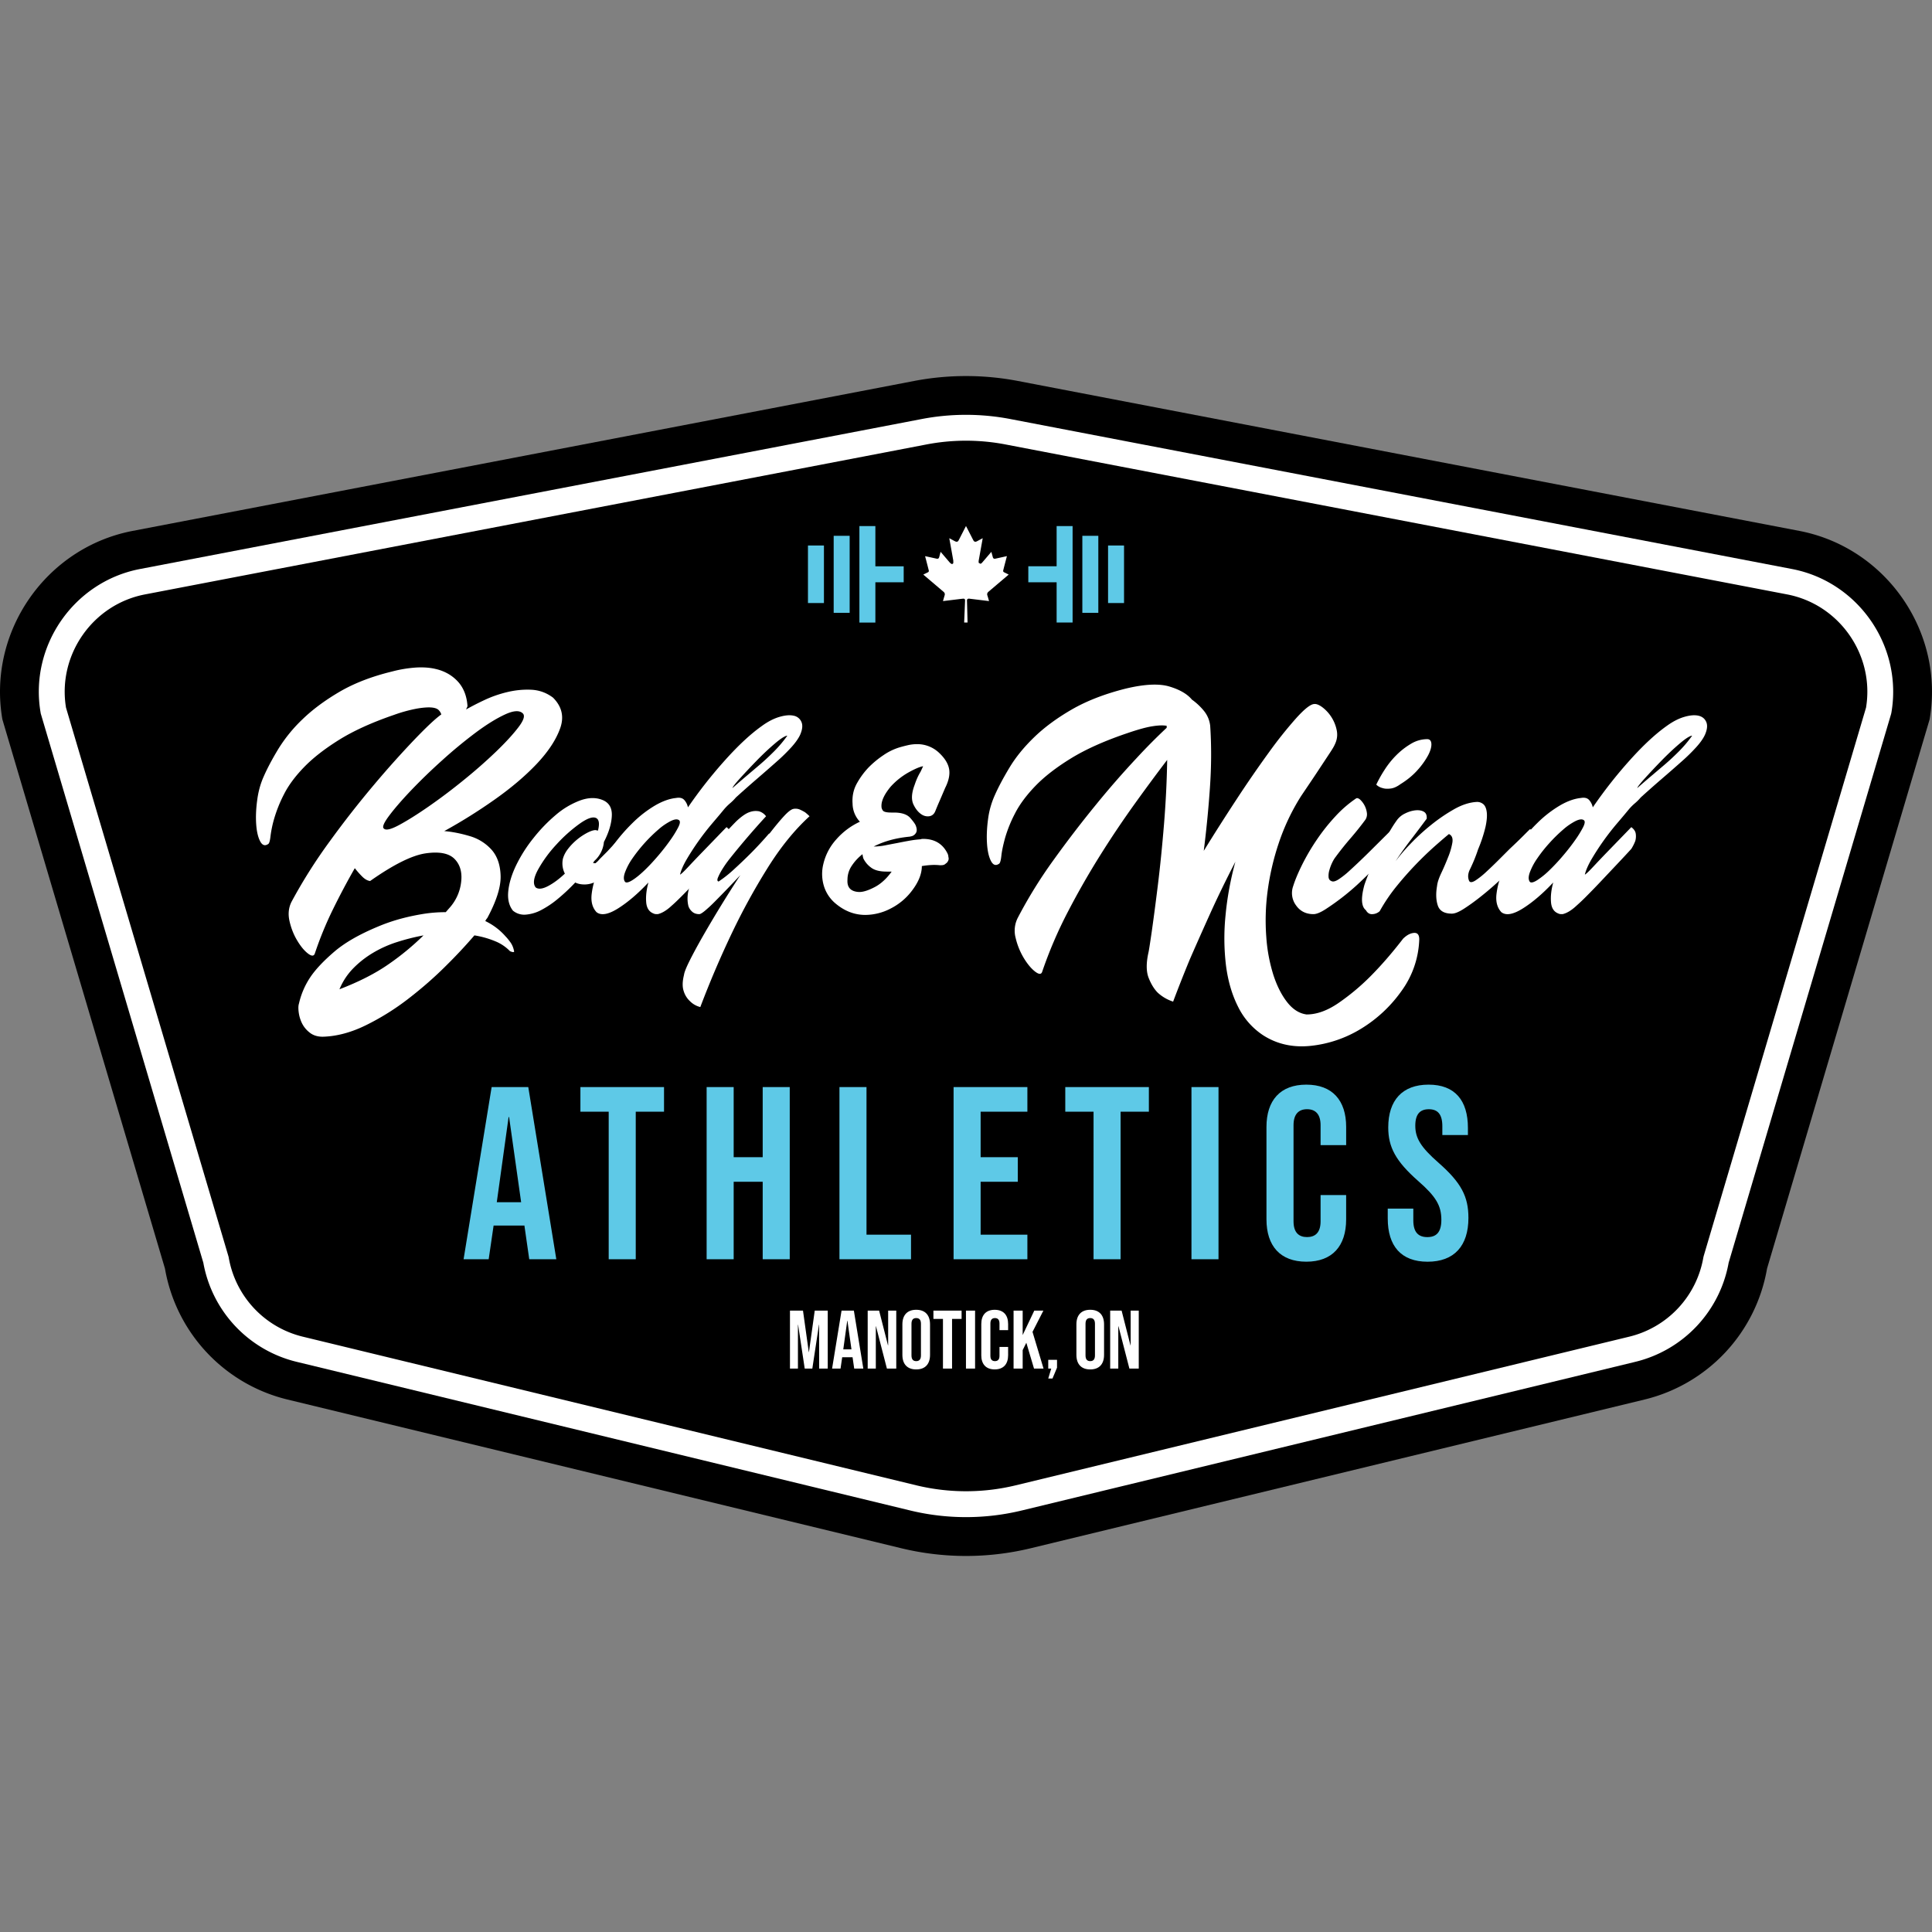 <svg xmlns="http://www.w3.org/2000/svg" width="960" height="960" viewBox="0 0 960 960"><rect x="0" y="0" width="960" height="960" fill="#808080" stroke="none"/><path d="M811.06 670.44l-304.9 73.87a111.08 111.08 0 01-52.32 0l-304.9-73.87a55.53 55.53 0 01-41.64-44.49L26.52 353.1a55.53 55.53 0 0144.26-64.04l388.29-74.5a110.9 110.9 0 0141.86 0l388.3 74.5a55.53 55.53 0 0144.24 64.04L852.7 625.95a55.53 55.53 0 01-41.65 44.49" fill="#fff"></path><path d="M811.06 670.44l.3 1.25-304.9 73.87a112.35 112.35 0 01-52.92 0l-304.9-73.87a56.82 56.82 0 01-42.6-45.52l1.26-.22-1.23.37-80.8-272.94-.01-.07a56.83 56.83 0 0145.28-65.52l388.29-74.5a112.17 112.17 0 0142.34 0l388.3 74.5a56.83 56.83 0 0145.27 65.52l-.01.07-80.8 272.94-1.23-.37 1.27.22a56.82 56.82 0 01-42.61 45.52l-.3-1.25-.3-1.25a54.25 54.25 0 0040.67-43.45l.02-.08 80.8-272.94 1.23.37-1.27-.22a54.26 54.26 0 00-43.23-62.55l-388.3-74.5a109.64 109.64 0 00-41.37 0l-388.3 74.5a54.26 54.26 0 00-43.22 62.55l-1.27.22 1.24-.37 80.8 272.94v.07a54.25 54.25 0 0040.69 43.46l304.9 73.87a109.76 109.76 0 0051.7 0l304.9-73.87.3 1.25z" fill="#231f20"></path><path d="M480 773.15a136.9 136.9 0 01-32.21-3.85l-304.9-73.87a81.2 81.2 0 01-60.92-65.08L1.19 357.48c-7.52-43.37 21.52-85.39 64.74-93.68l388.3-74.5a137.22 137.22 0 0151.54 0l388.3 74.5c43.22 8.3 72.26 50.32 64.74 93.68l-80.78 272.87a81.2 81.2 0 01-60.92 65.08l-304.9 73.87a136.81 136.81 0 01-32.21 3.85"></path><path d="M480 753.85c-9.31 0-18.62-1.1-27.67-3.29l-304.9-73.87a61.94 61.94 0 01-46.4-49.26L20.25 354.55l-.06-.37c-5.74-33.07 16.41-65.12 49.37-71.44l388.3-74.5a116.89 116.89 0 0144.28 0l388.3 74.5c32.96 6.32 55.1 38.37 49.37 71.44l-.17.73-80.68 272.52a61.94 61.94 0 01-46.39 49.26l-304.9 73.87a117.6 117.6 0 01-27.68 3.29M32.8 351.63l80.78 272.86.07.37a49.1 49.1 0 0036.82 39.33l304.9 73.87a105 105 0 0049.28 0l304.9-73.87a49.08 49.08 0 0036.83-39.34l.17-.72 80.67-272.5c4.33-26.09-13.19-51.28-39.2-56.27l-388.3-74.5a104.33 104.33 0 00-39.43 0L72 295.37c-26 5-43.52 30.18-39.2 56.27" fill="#fff"></path><path d="M274.79 346.65c4.42 4.42 5.6 9.5 3.56 15.22-2.05 5.74-5.94 11.63-11.66 17.7-5.74 6.05-12.74 11.99-21 17.8a265.05 265.05 0 01-24.94 15.6c3.94.32 8.1 1.14 12.53 2.45a23.22 23.22 0 0110.93 6.75c2.86 3.2 4.38 7.54 4.54 13.02.16 5.49-2.05 12.5-6.63 21-.33.33-.66.83-.98 1.48a31.03 31.03 0 0110.07 7.62c.65.65 1.43 1.59 2.33 2.82.9 1.22 1.52 2.66 1.85 4.3.32.82-.33.9-1.97.24a21.02 21.02 0 00-7.25-4.91 45.21 45.21 0 00-10.44-2.95 251.4 251.4 0 01-14 14.98c-5.73 5.74-11.99 11.22-18.78 16.46a123.68 123.68 0 01-21.25 13.26c-7.37 3.6-14.49 5.48-21.37 5.65-2.62 0-4.78-.7-6.5-2.09a13.47 13.47 0 01-3.81-4.67 17.62 17.62 0 01-1.6-5.4c-.24-1.88-.2-3.32.13-4.3a39.06 39.06 0 015.9-13.5c2.61-3.77 6.5-7.86 11.66-12.29 5.16-4.42 12.23-8.5 21.24-12.28a89.46 89.46 0 0113.01-4.42c3.12-.81 6.47-1.5 10.08-2.09 3.6-.57 7.28-.85 11.05-.85l.86-.99.86-.98a23.06 23.06 0 005.9-12.77c.64-4.9-.42-8.8-3.2-11.66-2.79-2.87-7.58-3.8-14.37-2.83-6.8.98-16 5.57-27.63 13.75-1.3-.16-2.62-.9-3.93-2.21-1.3-1.3-2.54-2.7-3.68-4.17a365.22 365.22 0 00-11.06 20.87 176.22 176.22 0 00-8.83 21.62c-.5 1.31-1.65 1.27-3.44-.12-1.8-1.4-3.56-3.52-5.28-6.4-1.72-2.85-3-6.04-3.81-9.57-.82-3.52-.5-6.75.98-9.7A256.63 256.63 0 01163.89 418 487.07 487.07 0 01186 389.76a487.6 487.6 0 0120.02-22.36c6.05-6.3 10.47-10.43 13.26-12.4a5.18 5.18 0 00-1.23-2.08c-.66-.74-1.84-1.2-3.56-1.36-1.72-.16-4.1 0-7.13.5a73.77 73.77 0 00-11.66 3.19c-10.97 3.77-20.06 7.9-27.26 12.4-7.21 4.5-13.02 9.05-17.44 13.63-4.42 4.58-7.74 9.09-9.95 13.51a68 68 0 00-4.79 11.91 55.85 55.85 0 00-1.84 8.72c-.25 2.3-.61 3.6-1.1 3.93-1.64 1.15-3 .7-4.06-1.35-1.07-2.05-1.71-4.87-1.96-8.48-.25-3.6-.09-7.57.5-11.9.56-4.34 1.66-8.31 3.3-11.92 1.8-4.09 4.22-8.63 7.25-13.63a74.27 74.27 0 0112.03-14.73c5-4.83 11.14-9.38 18.42-13.64 7.29-4.25 16-7.61 26.16-10.07a62.76 62.76 0 0112.16-1.96c3.52-.16 6.63.08 9.34.74a22.4 22.4 0 016.74 2.7 20.51 20.51 0 014.43 3.68c2.78 3.11 4.33 7.13 4.66 12.04 0 .16-.24.73-.73 1.71a141.2 141.2 0 018.84-4.54c3.6-1.72 7.4-3.07 11.42-4.05 4.01-.98 8.02-1.4 12.03-1.23 4.02.17 7.66 1.47 10.94 3.93m-106.1 144.91c9.82-3.77 18.05-7.98 24.68-12.65a129.88 129.88 0 0017.07-14.12c-4.42.82-8.8 1.92-13.14 3.31a57 57 0 00-12.04 5.41 48.37 48.37 0 00-9.82 7.73 32.7 32.7 0 00-6.76 10.32m22.11-79.82c.98.98 3.52.37 7.62-1.84 4.09-2.21 8.92-5.24 14.48-9.09a285.86 285.86 0 0017.44-13.14 252.16 252.16 0 0016.21-14.24c4.75-4.58 8.43-8.6 11.05-12.04s3.36-5.73 2.21-6.88c-1.63-1.64-4.58-1.47-8.83.49-4.27 1.97-9.1 4.95-14.5 8.96a230.94 230.94 0 00-16.82 13.89 280.4 280.4 0 00-15.6 15.1c-4.58 4.83-8.18 9-10.8 12.53-2.62 3.52-3.44 5.6-2.46 6.26" fill="#fff"></path><path d="M312.37 411.98c1.3.83 2.04 1.85 2.2 3.07a8.82 8.82 0 01-.24 3.57c-.5 1.3-1.15 2.7-1.96 4.17-.99.99-2.06 2.09-3.2 3.31-1.15 1.24-2.37 2.5-3.68 3.81a5.6 5.6 0 01-1.97 1.96 40.6 40.6 0 01-5.15 4.67 12.39 12.39 0 01-7.86 2.95c-1.8 0-3.36-.32-4.67-.98a94.57 94.57 0 01-8.48 7.98 46.54 46.54 0 01-8.34 5.65 19.65 19.65 0 01-7.74 2.33 8.8 8.8 0 01-6.39-1.96c-1.96-2.46-2.74-5.7-2.33-9.7.4-4 1.72-8.32 3.93-12.9a71.62 71.62 0 018.6-13.5 79.62 79.62 0 0111.17-11.55 40.27 40.27 0 0112.04-7.13c4.09-1.47 7.77-1.55 11.04-.24 3.28 1.31 4.84 3.93 4.67 7.86-.16 3.93-1.47 8.27-3.93 13.02a14.26 14.26 0 01-4.66 9.33l-.74.99c.16.16.57.24 1.23.24l1.1-.98 1.11-1.23 3.68-3.68a483.84 483.84 0 0110.56-11.06m-32.66 14.74c.5-1.8 1.43-3.56 2.83-5.28a29.58 29.58 0 019.45-7.73c1.64-.82 2.95-1.24 3.93-1.24l1.22.25c.82-3.28.58-5.32-.73-6.14-1.64-.99-4.42-.08-8.35 2.7a73.74 73.74 0 00-11.54 10.31 63.62 63.62 0 00-9.1 12.41c-2.29 4.17-2.7 7.17-1.22 8.97 1.3.97 3.32.77 6.01-.62 2.71-1.4 5.54-3.48 8.48-6.26a11.09 11.09 0 01-.98-7.37" fill="#fff"></path><path d="M378.68 360.65c2.95-2.13 5.8-3.6 8.6-4.42 2.78-.82 5.11-1.02 7-.62a5.28 5.28 0 013.93 3.07c.74 1.64.53 3.77-.61 6.4-.83 1.8-2.22 3.8-4.18 6a89.05 89.05 0 01-7.37 7.25 794.81 794.81 0 01-9.7 8.48 523 523 0 00-10.69 9.45c-.82.98-1.76 1.93-2.82 2.83-1.06.9-2.09 1.92-3.07 3.07-1.47 1.8-3.4 4.1-5.77 6.87a128.82 128.82 0 00-12.77 17.93c-1.72 2.95-2.83 5.49-3.32 7.62.49-.16 1.88-1.48 4.17-3.93 2.3-2.46 4.8-5.08 7.5-7.86l7.49-7.74A418.1 418.1 0 01361 411c1.3.98 2.04 2.09 2.2 3.32a8.6 8.6 0 01-.24 3.56 22.06 22.06 0 01-1.96 3.92c-1.8 1.98-4.05 4.39-6.76 7.25l-7.98 8.48c-2.62 2.78-5.08 5.32-7.37 7.61s-4 3.93-5.16 4.91c-2.45 2.3-4.75 3.68-6.87 4.18h-.5c-.65 0-1.14-.08-1.47-.25-2.29-.82-3.56-2.7-3.8-5.65-.25-2.95.12-6.22 1.1-9.82-5.24 5.57-10.28 9.87-15.1 12.89-4.83 3.03-8.4 3.65-10.69 1.84-1.96-2.12-2.78-5-2.45-8.59a38.4 38.4 0 013.19-11.67 65.52 65.52 0 017.25-12.52 89.52 89.52 0 019.94-11.55 57.8 57.8 0 0111.05-8.6c3.77-2.21 7.3-3.47 10.56-3.8 1.8-.33 3.15 0 4.06.98a7.9 7.9 0 011.84 3.68 227.64 227.64 0 0118.55-23.57c6.62-7.37 12.72-13.02 18.3-16.95m-68.04 77.61c.65.5 1.88.17 3.68-.98 1.8-1.14 3.81-2.79 6.02-4.91s4.46-4.55 6.75-7.24c2.3-2.7 4.3-5.29 6.02-7.74a52.37 52.37 0 003.93-6.39c.9-1.8 1.02-2.95.37-3.44-.82-.65-2.17-.53-4.05.37a29.9 29.9 0 00-6.27 4.3 77.38 77.38 0 00-12.9 14.37 30.85 30.85 0 00-3.68 7c-.74 2.13-.7 3.68.13 4.66m53.3-46.66c1.47-1.31 3.31-2.91 5.52-4.8l7.24-6.14c2.62-2.2 5.2-4.58 7.74-7.12a61.35 61.35 0 006.76-7.98h-.25c-1.32.33-3.4 1.72-6.26 4.18-2.87 2.45-5.77 5.2-8.72 8.22-2.95 3.04-5.65 5.9-8.1 8.6-2.46 2.7-3.78 4.38-3.93 5.04" fill="#fff"></path><path d="M394.4 401.91a5.48 5.48 0 013.07.37c.9.4 1.76.86 2.58 1.35a29 29 0 012.21 1.96c-7.54 6.88-14.58 15.6-21.13 26.16a323.72 323.72 0 00-17.19 31.32 483.12 483.12 0 00-15.96 37.33 10.89 10.89 0 01-5.16-2.94 11.18 11.18 0 01-3.07-4.91c-.74-2.13-.7-4.84.12-8.1.16-1.32 1.11-3.7 2.83-7.14 1.72-3.44 3.89-7.45 6.5-12.03a604.7 604.7 0 0118.68-30.45 618.79 618.79 0 01-12.9 13.38 67.56 67.56 0 01-4.79 4.42c-1.31 1.07-2.21 1.6-2.7 1.6-1.48 0-2.66-.4-3.57-1.23a6.39 6.39 0 01-1.83-2.7c-.82-3.27-.54-6.83.86-10.69a51.89 51.89 0 016.01-11.54c2.62-3.85 5.49-7.53 8.6-11.05 3.11-3.52 5.9-6.5 8.35-8.97 2.62-2.45 4.83-3.97 6.63-4.54a8.7 8.7 0 014.67-.37 6.75 6.75 0 013.44 2.46 394.98 394.98 0 00-18.18 21.24 54.78 54.78 0 00-3.69 5.29 28.24 28.24 0 00-2.08 4.05c-.4 1.07-.29 1.68.37 1.84a60.18 60.18 0 007.73-6.14c2.87-2.62 5.61-5.24 8.23-7.86 2.95-2.95 5.97-6.22 9.09-9.82h.24c2.79-3.6 5.2-6.51 7.25-8.72 2.05-2.22 3.64-3.4 4.79-3.57M471.14 424.73c0 .27.07.8.21 1.56.14.76-.14 1.55-.84 2.38l-1.06.83c-.42.29-1.05.42-1.9.42h-.63c-1.26-.13-2.64-.18-4.12-.1s-3.06.25-4.74.53c0 3.94-1.7 8.09-5.08 12.45a30.4 30.4 0 01-10.44 8.65 27.46 27.46 0 01-12.56 3.17c-5.35 0-10.27-1.88-14.78-5.66a18.2 18.2 0 01-5.8-8.69 20.6 20.6 0 01-.32-10.8 27.58 27.58 0 016.45-12.36 35.18 35.18 0 0111.75-8.8 13.34 13.34 0 01-3.64-8.94c-.28-3.84.5-7.31 2.33-10.44a38.43 38.43 0 015.7-7.67 47.1 47.1 0 017.38-6.07 28.8 28.8 0 017.6-3.73c1.41-.43 2.89-.81 4.43-1.17 1.56-.36 3.1-.53 4.65-.53a15.7 15.7 0 0110.56 4c2.95 2.68 4.71 5.39 5.27 8.13.56 2.75-.06 5.95-1.9 9.6l-2.63 6.14c-.92 2.1-1.66 3.87-2.22 5.27-.7 1.83-1.97 2.74-3.8 2.74-.84 0-1.69-.2-2.53-.62-1.83-.99-3.35-2.72-4.54-5.18-1.2-2.46-1.02-5.73.53-9.82.84-2.53 1.82-4.7 2.95-6.54l.64-1.37.63-1.38c-1.67.29-4.11 1.33-7.32 3.12a35.4 35.4 0 00-8.77 7c-3.21 3.86-4.74 7.16-4.6 9.88 0 .73.24 1.4.72 2.05.48.65 1.9.97 4.22.97h1.24c3.85 0 6.56.9 8.14 2.7 1.58 1.8 2.5 3.1 2.78 3.94.56 1.52.56 2.7 0 3.52a3.52 3.52 0 01-1.97 1.56c-.77.2-1.28.3-1.56.3-6.64.68-12.45 2.3-17.43 4.86a30 30 0 005.77-.6c2.03-.4 4.1-.8 6.2-1.19 1.95-.4 3.87-.76 5.76-1.1s3.74-.57 5.56-.7c.28-.13.7-.2 1.26-.2 5.77 0 9.84 2.48 12.24 7.47v.2l.21.22zm-44.12 18.5c1.97 0 4.5-.81 7.6-2.43 3.1-1.62 5.91-4.2 8.44-7.71h-2.52c-3.5 0-6.12-.7-7.87-2.11a12.31 12.31 0 01-3.68-4.44 12 12 0 01-.42-2.1 24.49 24.49 0 00-5.43 5.9 12.26 12.26 0 00-2.03 6.76c-.29 3.8 1.55 5.84 5.49 6.12h.42zM697.12 466.5c1.8-1.8 3.6-2.78 5.4-2.94 1.8-.16 2.7.9 2.7 3.2a46.02 46.02 0 01-8.83 25.66 67.64 67.64 0 01-20.15 18.79 59.71 59.71 0 01-25.05 8.48c-8.84.9-16.7-.87-23.57-5.29a35.87 35.87 0 01-12.41-14.12c-3.03-5.98-5.03-12.81-6.02-20.51a113.3 113.3 0 01-.24-24.8c.82-8.85 2.45-17.77 4.9-26.78-4.74 9.18-9 17.93-12.76 26.28-3.77 8.35-7.04 15.72-9.82 22.1a688.76 688.76 0 00-8.35 21.13 20.67 20.67 0 01-7.62-4.42c-1.8-1.8-3.31-4.25-4.54-7.37-1.23-3.1-1.27-7.28-.12-12.52.16-.5.69-3.85 1.6-10.07.89-6.23 1.92-13.97 3.06-23.22 1.15-9.25 2.17-19.4 3.08-30.45.9-11.05 1.42-21.74 1.59-32.06-4.75 6.23-10 13.31-15.72 21.25a491.75 491.75 0 00-17.2 25.55 397.46 397.46 0 00-16.33 28.49 213.68 213.68 0 00-12.9 30.08c-.48 1.31-1.67 1.23-3.55-.24-1.89-1.48-3.73-3.69-5.53-6.64a34.72 34.72 0 01-4.05-9.94 14 14 0 011.1-10.2 230.66 230.66 0 0117.8-28.73 558.84 558.84 0 0121.01-27.39 446.17 446.17 0 0120.02-22.96 291.9 291.9 0 0115.1-15.23v-.98c-1.8-.33-4.22-.25-7.24.25-3.03.48-7.17 1.63-12.4 3.43-11.14 3.77-20.4 7.9-27.76 12.4-7.36 4.52-13.3 9.1-17.8 13.76-4.51 4.67-7.9 9.25-10.2 13.76a65.54 65.54 0 00-4.91 12.15c-.98 3.6-1.6 6.56-1.84 8.85-.25 2.29-.62 3.6-1.11 3.92-1.64 1.15-2.99.7-4.05-1.35-1.07-2.04-1.72-4.91-1.97-8.6-.24-3.68-.08-7.68.5-12.03a41.78 41.78 0 013.31-11.91c1.8-4.1 4.26-8.72 7.37-13.88 3.1-5.16 7.2-10.19 12.28-15.1 5.08-4.92 11.3-9.5 18.67-13.76 7.37-4.25 16.2-7.69 26.52-10.31 9.5-2.3 16.83-2.66 21.99-1.1 5.15 1.55 8.88 3.72 11.17 6.5a30.66 30.66 0 016.02 5.65 14.17 14.17 0 013.07 7.37c.65 9.82.61 20.06-.13 30.7a551.2 551.2 0 01-3.07 31.44c5.24-8.51 10.69-17.07 16.34-25.67a584.46 584.46 0 0116.08-23.33 210.33 210.33 0 0113.63-17.07c4.02-4.43 6.92-6.72 8.72-6.88 1.15-.16 2.54.37 4.18 1.6a19.13 19.13 0 017.12 11.42c.5 2.46.16 4.83-.98 7.12-.33.82-1.23 2.33-2.7 4.54l-4.79 7.25c-1.72 2.62-3.44 5.2-5.16 7.74l-4.05 6.01a107 107 0 00-11.18 23.58 127.4 127.4 0 00-5.53 24.07 109.89 109.89 0 00-.6 22.48 81.52 81.52 0 003.55 18.91c1.8 5.48 4.1 9.98 6.88 13.5 2.79 3.53 5.97 5.53 9.58 6.02 5.07 0 10.4-1.92 15.97-5.77a111.97 111.97 0 0015.47-12.89c5.4-5.4 10.89-11.7 16.46-18.91" fill="#fff"></path><path d="M691.52 412.23c1.44.98 2.2 2.08 2.29 3.31.08 1.23-.05 2.42-.37 3.57a15.3 15.3 0 01-2.46 3.92 179.12 179.12 0 01-11.3 11.55c-1.15 1.15-2.9 2.83-5.27 5.04a120.64 120.64 0 01-15.72 12.15c-2.55 1.64-4.55 2.46-6.03 2.46-3.76 0-6.67-1.48-8.71-4.42a10.25 10.25 0 01-1.35-9.58c.98-3.11 2.5-6.71 4.54-10.8a106.6 106.6 0 017.25-12.29 96.53 96.53 0 019.2-11.55 58.49 58.49 0 0110.2-8.83c.5-.33 1.14-.17 1.96.48a10.97 10.97 0 013.44 6.63 4.93 4.93 0 01-.74 3.45 153.5 153.5 0 01-7.36 9.2c-2.63 3.04-5.08 6.11-7.37 9.22-.66.82-1.27 1.84-1.84 3.07a21.56 21.56 0 00-1.35 3.68 9.54 9.54 0 00-.37 3.32c.08.98.53 1.64 1.35 1.96.82.5 2.04.21 3.69-.86a42.53 42.53 0 005.27-4.17 333.96 333.96 0 0011.18-10.69l9.88-9.82zm17.64-44.95c1.3 0 2 .78 2.09 2.34.08 1.55-.46 3.43-1.6 5.64a37.9 37.9 0 01-5.16 7.25c-2.3 2.62-5.16 5-8.6 7.12-1.8 1.32-3.47 2.05-5.03 2.2-1.56.18-2.82.1-3.81-.23a6.67 6.67 0 01-3.19-1.72 63.49 63.49 0 014.05-7.24 43.16 43.16 0 015.9-7.38c2.2-2.2 4.62-4.09 7.24-5.64a15.7 15.7 0 018.1-2.34" fill="#fff"></path><path d="M760.3 411.98c1.43.99 2.2 2.1 2.28 3.32.08 1.22-.04 2.41-.37 3.56a15.58 15.58 0 01-2.46 3.93c-1.47 1.47-3.2 3.23-5.16 5.28a379.87 379.87 0 01-6.14 6.26 150.34 150.34 0 01-5.4 5.04 152.34 152.34 0 01-7.73 6.5c-2.7 2.13-5.33 4.02-7.86 5.65-2.55 1.64-4.55 2.46-6.03 2.46-3.76 0-6.1-1.35-7-4.06-.9-2.7-1.02-5.93-.36-9.7.16-1.63.85-3.76 2.08-6.38 1.24-2.61 2.38-5.28 3.44-7.98a34.6 34.6 0 002.1-7.25c.31-2.12-.26-3.51-1.73-4.17-1.8 1.47-4.1 3.44-6.87 5.89a170.54 170.54 0 00-18.92 19.77 86.57 86.57 0 00-8.6 12.65 5.55 5.55 0 01-3.43 1.47c-1.48.17-2.63-.49-3.44-1.96-2.3-1.8-2.54-5.97-.74-12.53 1.8-5.4 4.67-11.86 8.6-19.4.82-1.3 1.84-3.15 3.07-5.53a58.15 58.15 0 014.3-7 10.56 10.56 0 014.18-3.56c1.8-.9 3.56-1.43 5.28-1.6 1.71-.16 3.1.1 4.17.74 1.06.66 1.51 1.81 1.35 3.45-2.3 3.1-4.91 6.59-7.86 10.43-2.94 3.85-5.48 7.41-7.61 10.68a91.38 91.38 0 017.36-8.59 104.4 104.4 0 0110.32-9.46 85.2 85.2 0 0111.54-7.86c3.93-2.2 7.7-3.4 11.3-3.56 1.14 0 2.17.37 3.07 1.1.9.75 1.48 2.06 1.72 3.93.25 1.9.04 4.35-.61 7.37a71.06 71.06 0 01-3.69 11.18 77.27 77.27 0 01-3.93 9.7c-1.14 2.21-1.3 4.22-.49 6.02.5.82 1.51.73 3.07-.24a40.36 40.36 0 005.4-4.3 214.7 214.7 0 006.27-6.03l5.4-5.4c2.62-2.45 4.87-4.62 6.75-6.5 1.88-1.89 3-3 3.37-3.32" fill="#fff"></path><path d="M828.28 360.65c2.95-2.13 5.8-3.6 8.6-4.42 2.78-.82 5.11-1.02 7-.62 1.87.41 3.19 1.44 3.92 3.07.74 1.64.54 3.77-.61 6.4-.82 1.8-2.2 3.8-4.17 6a89.05 89.05 0 01-7.37 7.25 794.81 794.81 0 01-9.7 8.48 523 523 0 00-10.69 9.45c-.82.98-1.76 1.93-2.82 2.83-1.07.9-2.1 1.92-3.07 3.07-1.48 1.8-3.4 4.1-5.77 6.87a127.03 127.03 0 00-12.78 17.93c-1.71 2.95-2.82 5.49-3.31 7.62.49-.16 1.88-1.48 4.18-3.93 2.29-2.46 4.78-5.08 7.48-7.86l7.5-7.74 3.92-4.05c1.31.98 2.06 2.09 2.21 3.32a8.6 8.6 0 01-.24 3.56 21.7 21.7 0 01-1.97 3.92c-1.8 1.98-4.04 4.39-6.74 7.25l-8 8.48a350.72 350.72 0 01-7.36 7.61 99.09 99.09 0 01-5.16 4.91c-2.45 2.3-4.75 3.68-6.87 4.18h-.5c-.65 0-1.14-.08-1.47-.25-2.3-.82-3.56-2.7-3.8-5.65-.25-2.95.11-6.22 1.1-9.82-5.24 5.57-10.28 9.87-15.1 12.89-4.84 3.03-8.4 3.65-10.69 1.84-1.96-2.12-2.78-5-2.45-8.59a38.4 38.4 0 013.19-11.67 65.52 65.52 0 017.24-12.52 89.52 89.52 0 019.95-11.55 57.65 57.65 0 0111.06-8.6c3.75-2.21 7.28-3.47 10.56-3.8 1.8-.33 3.15 0 4.05.98a7.9 7.9 0 011.84 3.68c5.73-8.35 11.9-16.2 18.54-23.57 6.63-7.37 12.73-13.02 18.3-16.95m-68.03 77.61c.65.5 1.88.17 3.68-.98a39.74 39.74 0 006.02-4.91 97.9 97.9 0 006.75-7.24c2.3-2.7 4.3-5.29 6.02-7.74a52.37 52.37 0 003.93-6.39c.9-1.8 1.02-2.95.37-3.44-.82-.65-2.17-.53-4.05.37a29.9 29.9 0 00-6.27 4.3 75.62 75.62 0 00-6.87 6.75 69.82 69.82 0 00-6.02 7.62 30.85 30.85 0 00-3.69 7c-.73 2.13-.7 3.68.13 4.66m53.3-46.66c1.47-1.31 3.31-2.91 5.52-4.8l7.24-6.14c2.62-2.2 5.2-4.58 7.74-7.12 2.54-2.53 4.8-5.2 6.76-7.98h-.25c-1.32.33-3.4 1.72-6.26 4.18-2.87 2.45-5.77 5.2-8.72 8.22-2.95 3.04-5.65 5.9-8.1 8.6-2.46 2.7-3.78 4.38-3.93 5.04M480.76 309.33h-1.66V309l.44-10.59c.03-.62-.3-1-.94-.93-.83.07-1.66.18-2.48.28l-7.42.9h-.13l.09-.36c.24-.8.46-1.62.71-2.42.24-.75.06-1.33-.55-1.84l-9.65-8.2-.38-.34c.7-.34 1.38-.69 2.06-1.01.66-.32.8-.54.6-1.27-.38-1.54-.79-3.07-1.18-4.6l-.54-2.04-.04-.22c.99.2 1.94.41 2.89.62l2.8.62c.71.16 1.12-.1 1.31-.8l.7-2.59.51.59 4.11 4.81.64.53c.5.26.96.04 1.05-.5l-.02-1.12c-.64-3.65-1.3-7.28-1.96-10.92v-.14l.26.12 2.3 1.25.52.24c.72.27 1.2.09 1.55-.59.48-.93.96-1.85 1.43-2.79l2-3.9.21-.4.19.33 3.39 6.6c.47.92 1 1.1 1.92.62.83-.43 1.64-.89 2.47-1.32l.34-.19-.3 1.73-1.73 9.64.04.89.98.48.64-.5 4.42-5.17.25-.28.7 2.54c.2.77.6 1 1.38.83l5.43-1.2.21-.04-.45 1.74c-.44 1.7-.9 3.4-1.32 5.12-.2.74-.06.95.62 1.28l2.04 1.01-.37.33-9.66 8.2c-.6.5-.8 1.09-.56 1.84.3.9.54 1.83.82 2.78h-.24l-9.62-1.17c-.62-.08-1.12.26-1.1.97.12 3.47.19 6.95.28 10.43v.45" fill="#fff"></path><path fill="#5ec9e7" d="M537.81 266.23h7.94v38.27h-7.94zM550.59 271.06h7.94v28.59h-7.94zM449.04 281.39h-14.07v-20h-7.94v47.95h7.94v-20.01h14.07v-7.94zM525.03 261.38v20h-14.07v7.95h14.07v20h7.94V261.4h-7.94zM414.25 266.23h7.94v38.27h-7.94zM401.47 271.06h7.94v28.59h-7.94zM244.29 540.17h18.21l13.93 85.55h-13.45l-2.44-17v.25h-15.27l-2.45 16.75h-12.47l13.94-85.55zm14.66 57.2l-5.98-42.3h-.25l-5.87 42.3h12.1zM302.47 552.39H288.4v-12.22h41.55v12.22h-14.05v73.32h-13.44V552.4zM351.12 540.17h13.44V575h14.42v-34.83h13.44v85.55h-13.44v-38.5h-14.42v38.5h-13.44v-85.55zM417.12 540.17h13.44v73.33h22.12v12.22h-35.56v-85.55zM473.83 540.17h36.67v12.22h-23.23v22.6h18.46v12.23h-18.46v26.28h23.23v12.22h-36.67v-85.55zM543.38 552.39h-14.05v-12.22h41.54v12.22h-14.05v73.32h-13.44V552.4zM592.03 540.17h13.44v85.55h-13.44zM629.3 605.92v-45.95c0-13.2 6.85-21.02 19.8-21.02s19.8 7.82 19.8 21.02V569h-12.71v-9.9c0-5.62-2.69-7.94-6.72-7.94s-6.72 2.32-6.72 7.94v47.78c0 5.62 2.69 7.82 6.72 7.82s6.72-2.2 6.72-7.82v-13.07h12.7v12.1c0 13.2-6.83 21.02-19.79 21.02s-19.8-7.83-19.8-21.02M689.56 605.42v-4.88h12.71v5.87c0 6.1 2.69 8.3 6.97 8.3s6.96-2.2 6.96-8.55c0-7.1-2.69-11.61-11.49-19.31-11.24-9.9-14.9-16.87-14.9-26.64 0-13.44 6.96-21.26 20.04-21.26s19.55 7.82 19.55 21.5V564h-12.71v-4.4c0-6.11-2.45-8.43-6.72-8.43s-6.72 2.32-6.72 8.19c0 6.23 2.8 10.75 11.6 18.45 11.25 9.9 14.8 16.74 14.8 27.37 0 13.93-7.1 21.76-20.29 21.76s-19.8-7.83-19.8-21.51"></path><path fill="#fff" d="M392.52 651.24H399l2.88 20.6h.08l2.88-20.6h6.46v28.8h-4.28v-21.8h-.08l-3.3 21.8h-3.78l-3.29-21.8h-.08v21.8h-3.96v-28.8zM418.15 651.24h6.13l4.7 28.8h-4.53l-.83-5.72v.08h-5.14l-.82 5.64h-4.2l4.7-28.8zm4.94 19.25l-2.01-14.24h-.09l-1.97 14.24h4.07zM431.15 651.24h5.68l4.4 17.24h.09v-17.24h4.03v28.8h-4.65l-5.43-21.03h-.08v21.03h-4.04v-28.8zM448.39 673.21v-15.14c0-4.61 2.43-7.25 6.87-7.25s6.87 2.64 6.87 7.25v15.14c0 4.61-2.42 7.25-6.87 7.25s-6.87-2.64-6.87-7.25m9.22.29v-15.72c0-2.06-.9-2.84-2.35-2.84s-2.35.78-2.35 2.84v15.72c0 2.05.91 2.84 2.35 2.84s2.35-.79 2.35-2.84M468.55 655.35h-4.74v-4.12h14v4.12h-4.74v24.7h-4.52v-24.7zM479.98 651.24h4.53v28.81h-4.53zM487.6 673.38V657.9c0-4.44 2.3-7.07 6.66-7.07s6.67 2.63 6.67 7.07v3.05h-4.29v-3.34c0-1.9-.9-2.67-2.26-2.67s-2.26.78-2.26 2.67v16.1c0 1.89.9 2.63 2.26 2.63s2.26-.74 2.26-2.64v-4.4h4.29v4.07c0 4.45-2.3 7.08-6.67 7.08s-6.67-2.63-6.67-7.08M503.64 651.24h4.52v12.14l5.77-12.14h4.52l-5.4 10.57 5.48 18.23h-4.73l-3.82-12.84-1.82 3.66v9.18h-4.52v-28.8zM522.35 680.04h-1.48v-4.36h4.36v3.91l-2.26 5.4h-2.1l1.48-4.95zM534.86 673.21v-15.14c0-4.61 2.42-7.25 6.87-7.25s6.87 2.64 6.87 7.25v15.14c0 4.61-2.42 7.25-6.87 7.25s-6.87-2.64-6.87-7.25m9.22.29v-15.72c0-2.06-.9-2.84-2.35-2.84s-2.34.78-2.34 2.84v15.72c0 2.05.9 2.84 2.34 2.84s2.35-.79 2.35-2.84M551.64 651.24h5.68l4.4 17.24h.09v-17.24h4.03v28.8h-4.65l-5.43-21.03h-.09v21.03h-4.03v-28.8z"></path></svg>